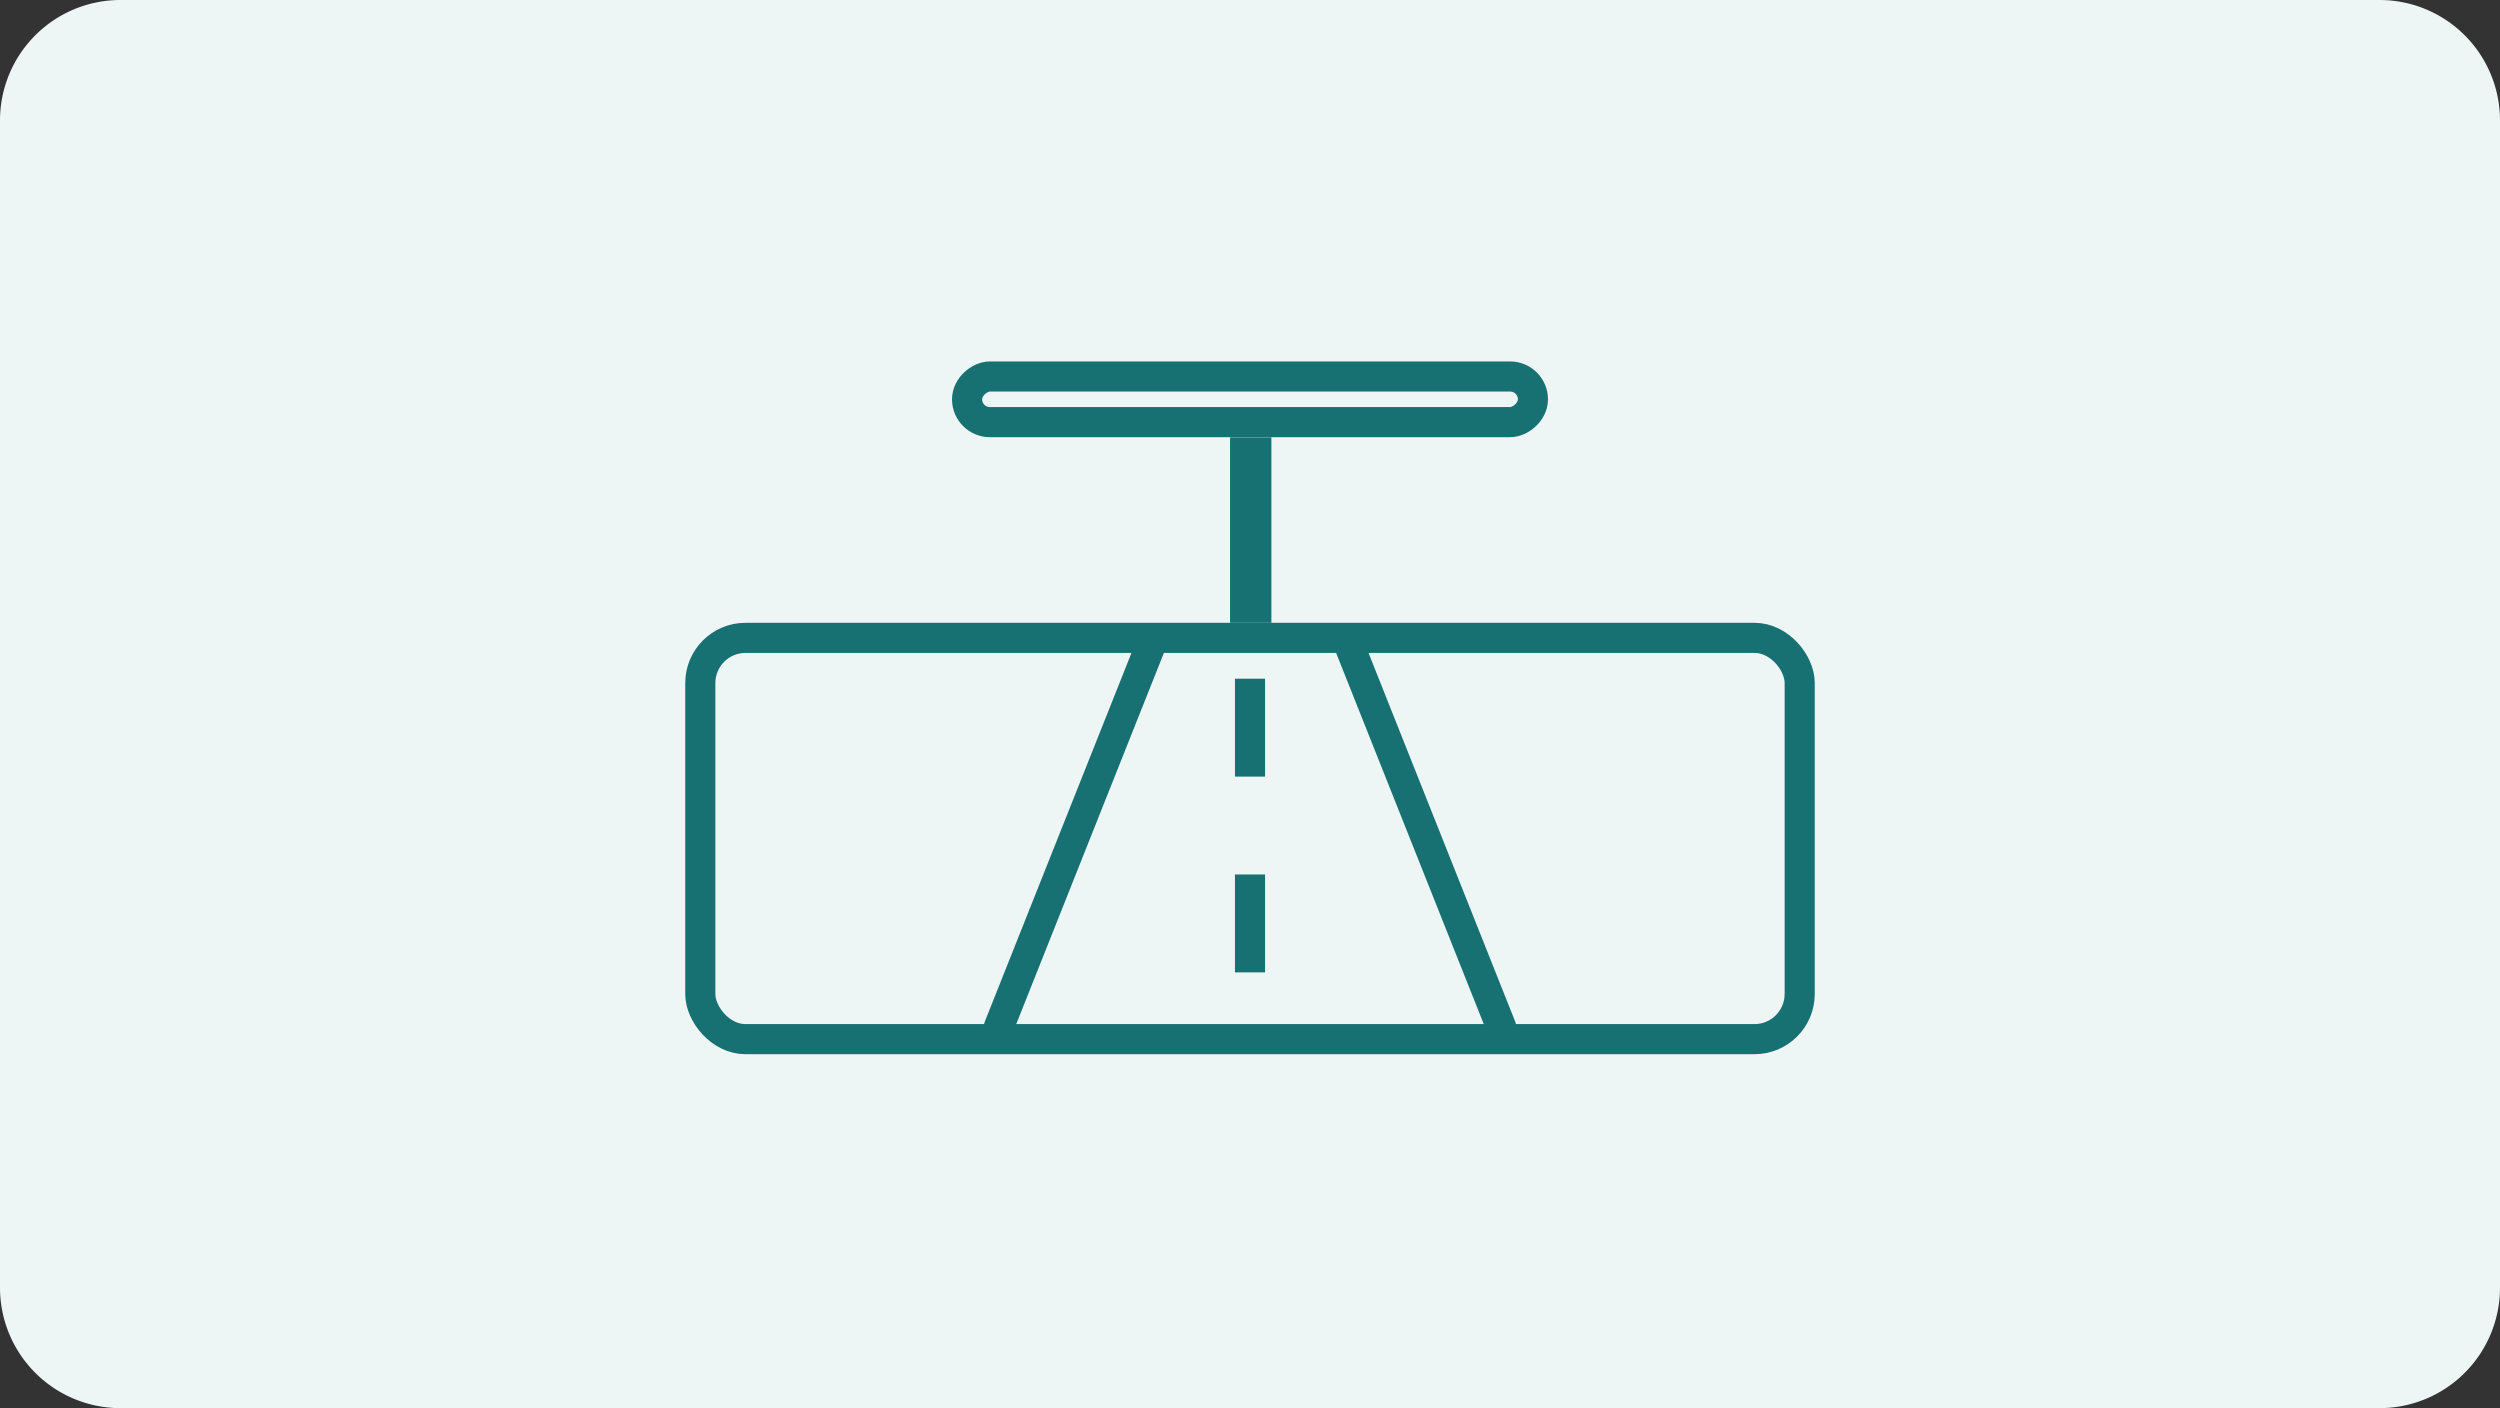 <svg id="rueckblick-2022" xmlns="http://www.w3.org/2000/svg" width="332" height="187" viewBox="0 0 332 187">
  <rect x="0" y="0" width="332" height="187" fill="#333333" stroke="none"/>
  <path id="background" d="M16,0H316a16,16,0,0,1,16,16V171a16,16,0,0,1-16,16H16A16,16,0,0,1,0,171V16A16,16,0,0,1,16,0Z" fill="#eef5f5"/>
  <g id="rearviewmirror" transform="translate(5974 11972)">
    <g id="mirror" transform="translate(-5883 -11923.999)">
      <g id="Rechteck_9149" data-name="Rechteck 9149" transform="translate(72.353 10.057)" fill="#eef5f5" stroke="#177172" stroke-width="4">
        <rect width="5.487" height="26.691" stroke="none"/>
        <rect x="2" y="2" width="1.487" height="22.691" fill="none"/>
      </g>
      <g id="Rechteck_9148" data-name="Rechteck 9148" transform="translate(0 34.709)" fill="#eef5f5" stroke="#177172" stroke-width="4">
        <rect width="150" height="57.29" rx="8" stroke="none"/>
        <rect x="2" y="2" width="146" height="53.29" rx="6" fill="none"/>
      </g>
      <g id="Rechteck_9150" data-name="Rechteck 9150" transform="translate(114.573 -0.001) rotate(90)" fill="#eef5f5" stroke="#177172" stroke-width="4">
        <rect width="10.058" height="79.146" rx="5.029" stroke="none"/>
        <rect x="2" y="2" width="6.058" height="75.146" rx="3.029" fill="none"/>
      </g>
    </g>
    <g id="street" transform="translate(-5841.352 -11885.913)">
      <line id="Linie_10681" data-name="Linie 10681" x1="20.011" y2="50.306" fill="none" stroke="#177172" stroke-linecap="round" stroke-width="4"/>
      <line id="Linie_10683" data-name="Linie 10683" y2="49.868" transform="translate(33.352 4.045)" fill="none" stroke="#177172" stroke-width="4" stroke-dasharray="13"/>
      <line id="Linie_10951" data-name="Linie 10951" x2="20.011" y2="50.306" transform="translate(46.693)" fill="none" stroke="#177172" stroke-linecap="round" stroke-width="4"/>
    </g>
  </g>
</svg>
